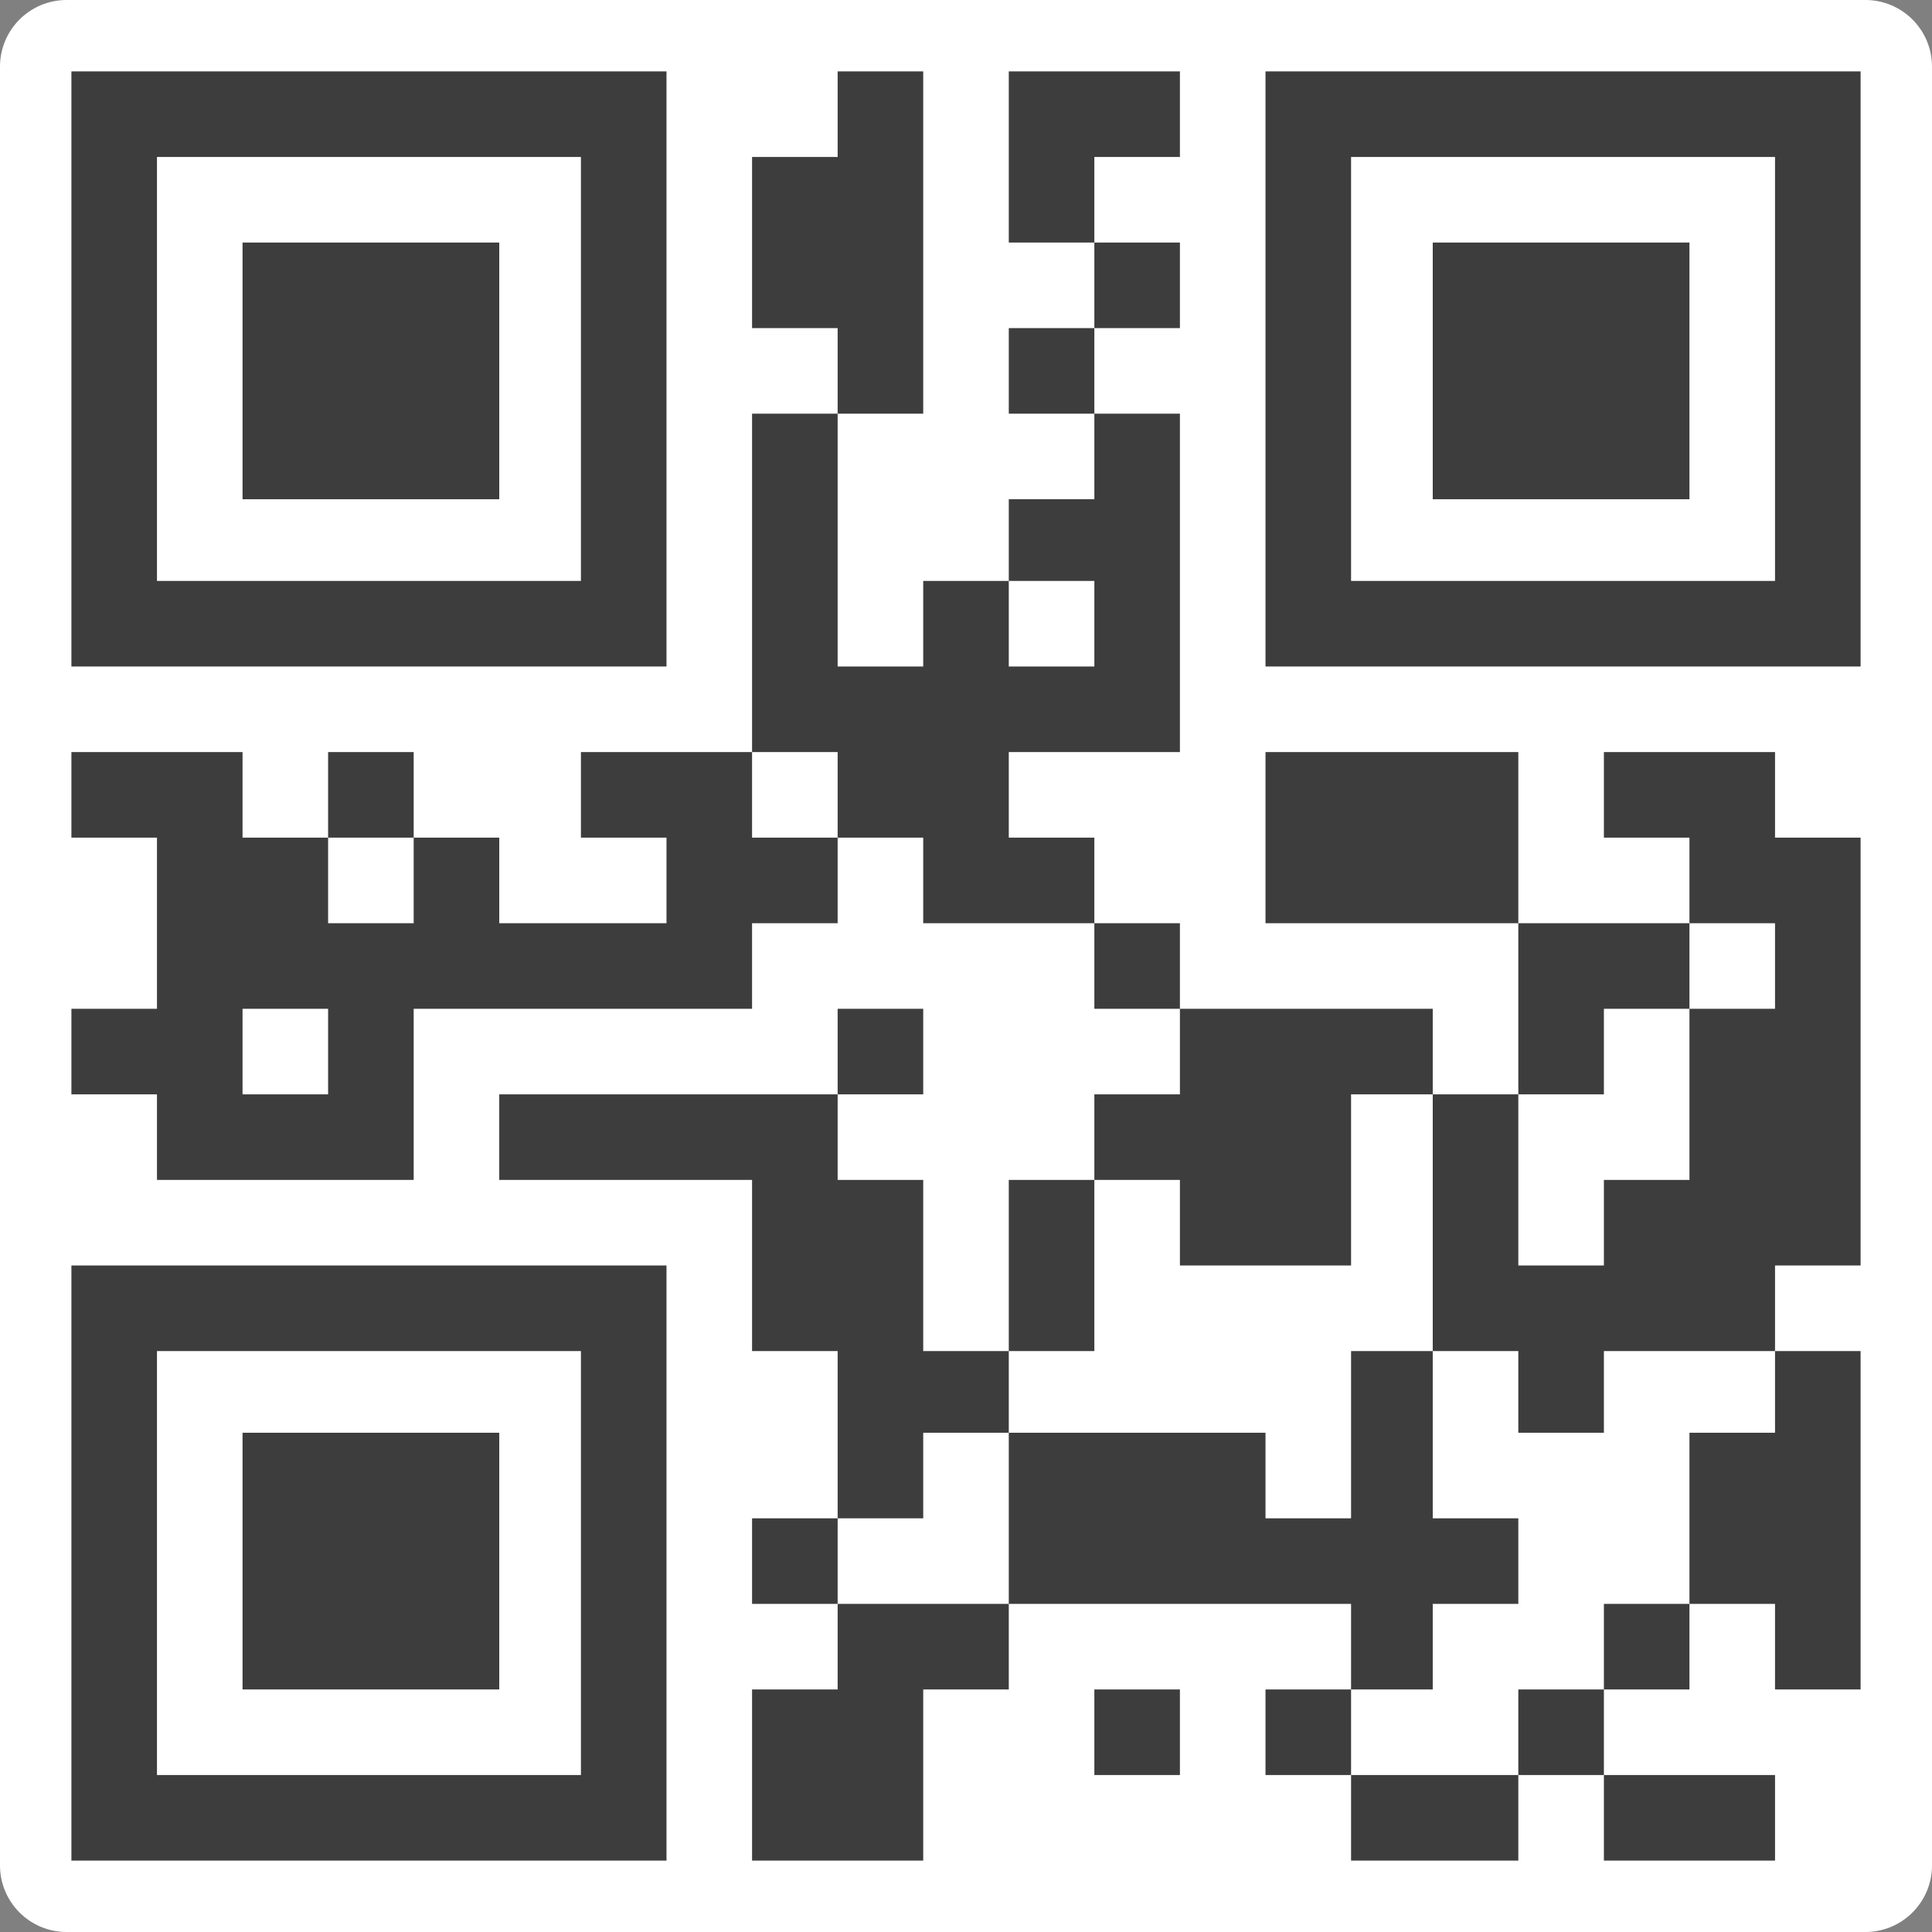 <?xml version="1.0" encoding="UTF-8"?> <svg xmlns="http://www.w3.org/2000/svg" width="145" height="145" viewBox="0 0 145 145" fill="none"><rect x="0" y="0" width="145" height="145" fill="#808080" stroke="none"/> <g clip-path="url(#clip0_1831_12)"> <path fill-rule="evenodd" clip-rule="evenodd" d="M0 72.5V140C0 142.761 2.239 145 5 145H72.5H140C142.761 145 145 142.761 145 140V72.5V5C145 2.239 142.761 0 140 0H72.5H5C2.239 0 0 2.239 0 5V72.5Z" fill="white"></path> <path fill-rule="evenodd" clip-rule="evenodd" d="M5.359 27.69V50.022H27.69H50.022V27.69V5.358H27.69H5.359V27.69ZM62.867 8.569V11.781H59.656H56.444V18.203V24.625H59.656H62.867V27.836V31.047H59.656H56.444V43.746V56.444H50.022H43.6V59.655V62.866H46.811H50.022V66.078V69.289H43.746H37.47V66.078V62.866H34.259H31.047V59.655V56.444H27.836H24.625V59.655V62.866H21.414H18.203V59.655V56.444H11.781H5.359V59.655V62.866H8.57H11.781V69.289V75.711H8.57H5.359V78.922V82.133H8.57H11.781V85.344V88.555H21.414H31.047V82.133V75.711H43.746H56.444V72.5V69.289H59.656H62.867V66.078V62.866H66.078H69.289V66.078V69.289H75.711H82.133V72.5V75.711H85.344H88.555V78.922V82.133H85.344H82.133V85.344V88.555H78.922H75.711V94.977V101.4H72.5H69.289V94.977V88.555H66.078H62.867V85.344V82.133H66.078H69.289V78.922V75.711H66.078H62.867V78.922V82.133H50.168H37.47V85.344V88.555H46.957H56.444V94.977V101.4H59.656H62.867V107.676V113.952H59.656H56.444V117.163V120.374H59.656H62.867V123.585V126.797H59.656H56.444V133.219V139.641H62.867H69.289V133.219V126.797H72.5H75.711V123.585V120.374H88.555H101.4V123.585V126.797H98.189H94.978V130.008V133.219H98.189H101.4V136.43V139.641H107.676H113.952V136.43V133.219H117.164H120.375V136.43V139.641H126.797H133.219V136.43V133.219H126.797H120.375V130.008V126.797H123.586H126.797V123.585V120.374H130.008H133.219V123.585V126.797H136.43H139.641V114.098V101.4H136.43H133.219V98.189V94.977H136.43H139.641V78.922V62.866H136.43H133.219V59.655V56.444H126.797H120.375V59.655V62.866H123.586H126.797V66.078V69.289H120.375H113.952V62.866V56.444H104.465H94.978V62.866V69.289H104.465H113.952V75.711V82.133H110.741H107.53V78.922V75.711H98.043H88.555V72.5V69.289H85.344H82.133V66.078V62.866H78.922H75.711V59.655V56.444H82.133H88.555V43.746V31.047H85.344H82.133V27.836V24.625H85.344H88.555V21.414V18.203H85.344H82.133V14.992V11.781H85.344H88.555V8.569V5.358H82.133H75.711V11.781V18.203H78.922H82.133V21.414V24.625H78.922H75.711V27.836V31.047H78.922H82.133V34.258V37.469H78.922H75.711V40.535V43.6H72.5H69.289V46.811V50.022H66.078H62.867V40.535V31.047H66.078H69.289V18.203V5.358H66.078H62.867V8.569ZM94.978 27.69V50.022H117.309H139.641V27.69V5.358H117.309H94.978V27.69ZM43.6 27.69V43.6H27.69H11.781V27.69V11.781H27.69H43.6V27.69ZM133.219 27.69V43.6H117.309H101.4V27.69V11.781H117.309H133.219V27.69ZM18.203 27.836V37.469H27.836H37.47V27.836V18.203H27.836H18.203V27.836ZM107.53 27.836V37.469H117.164H126.797V27.836V18.203H117.164H107.53V27.836ZM82.133 46.811V50.022H78.922H75.711V46.811V43.6H78.922H82.133V46.811ZM62.867 59.655V62.866H59.656H56.444V59.655V56.444H59.656H62.867V59.655ZM31.047 66.078V69.289H27.836H24.625V66.078V62.866H27.836H31.047V66.078ZM133.219 72.5V75.711H130.008H126.797V82.133V88.555H123.586H120.375V91.766V94.977H117.164H113.952V88.555V82.133H117.164H120.375V78.922V75.711H123.586H126.797V72.5V69.289H130.008H133.219V72.5ZM24.625 78.922V82.133H21.414H18.203V78.922V75.711H21.414H24.625V78.922ZM107.53 91.766V101.4H110.741H113.952V104.465V107.53H117.164H120.375V104.465V101.4H126.797H133.219V104.465V107.53H130.008H126.797V113.952V120.374H123.586H120.375V123.585V126.797H117.164H113.952V130.008V133.219H107.676H101.4V130.008V126.797H104.465H107.53V123.585V120.374H110.741H113.952V117.163V113.952H110.741H107.53V107.676V101.4H104.465H101.4V107.676V113.952H98.189H94.978V110.741V107.53H85.344H75.711V113.952V120.374H69.289H62.867V117.163V113.952H66.078H69.289V110.741V107.53H72.5H75.711V104.465V101.4H78.922H82.133V94.977V88.555H85.344H88.555V91.766V94.977H94.978H101.4V88.555V82.133H104.465H107.53V91.766ZM5.359 117.309V139.641H27.69H50.022V117.309V94.977H27.69H5.359V117.309ZM43.6 117.309V133.219H27.69H11.781V117.309V101.4H27.69H43.6V117.309ZM18.203 117.163V126.797H27.836H37.47V117.163V107.53H27.836H18.203V117.163ZM82.133 130.008V133.219H85.344H88.555V130.008V126.797H85.344H82.133V130.008Z" fill="#3D3D3D"></path> </g> <defs> <clipPath id="clip0_1831_12"> <rect width="145" height="145" fill="white"></rect> </clipPath> </defs> </svg> 